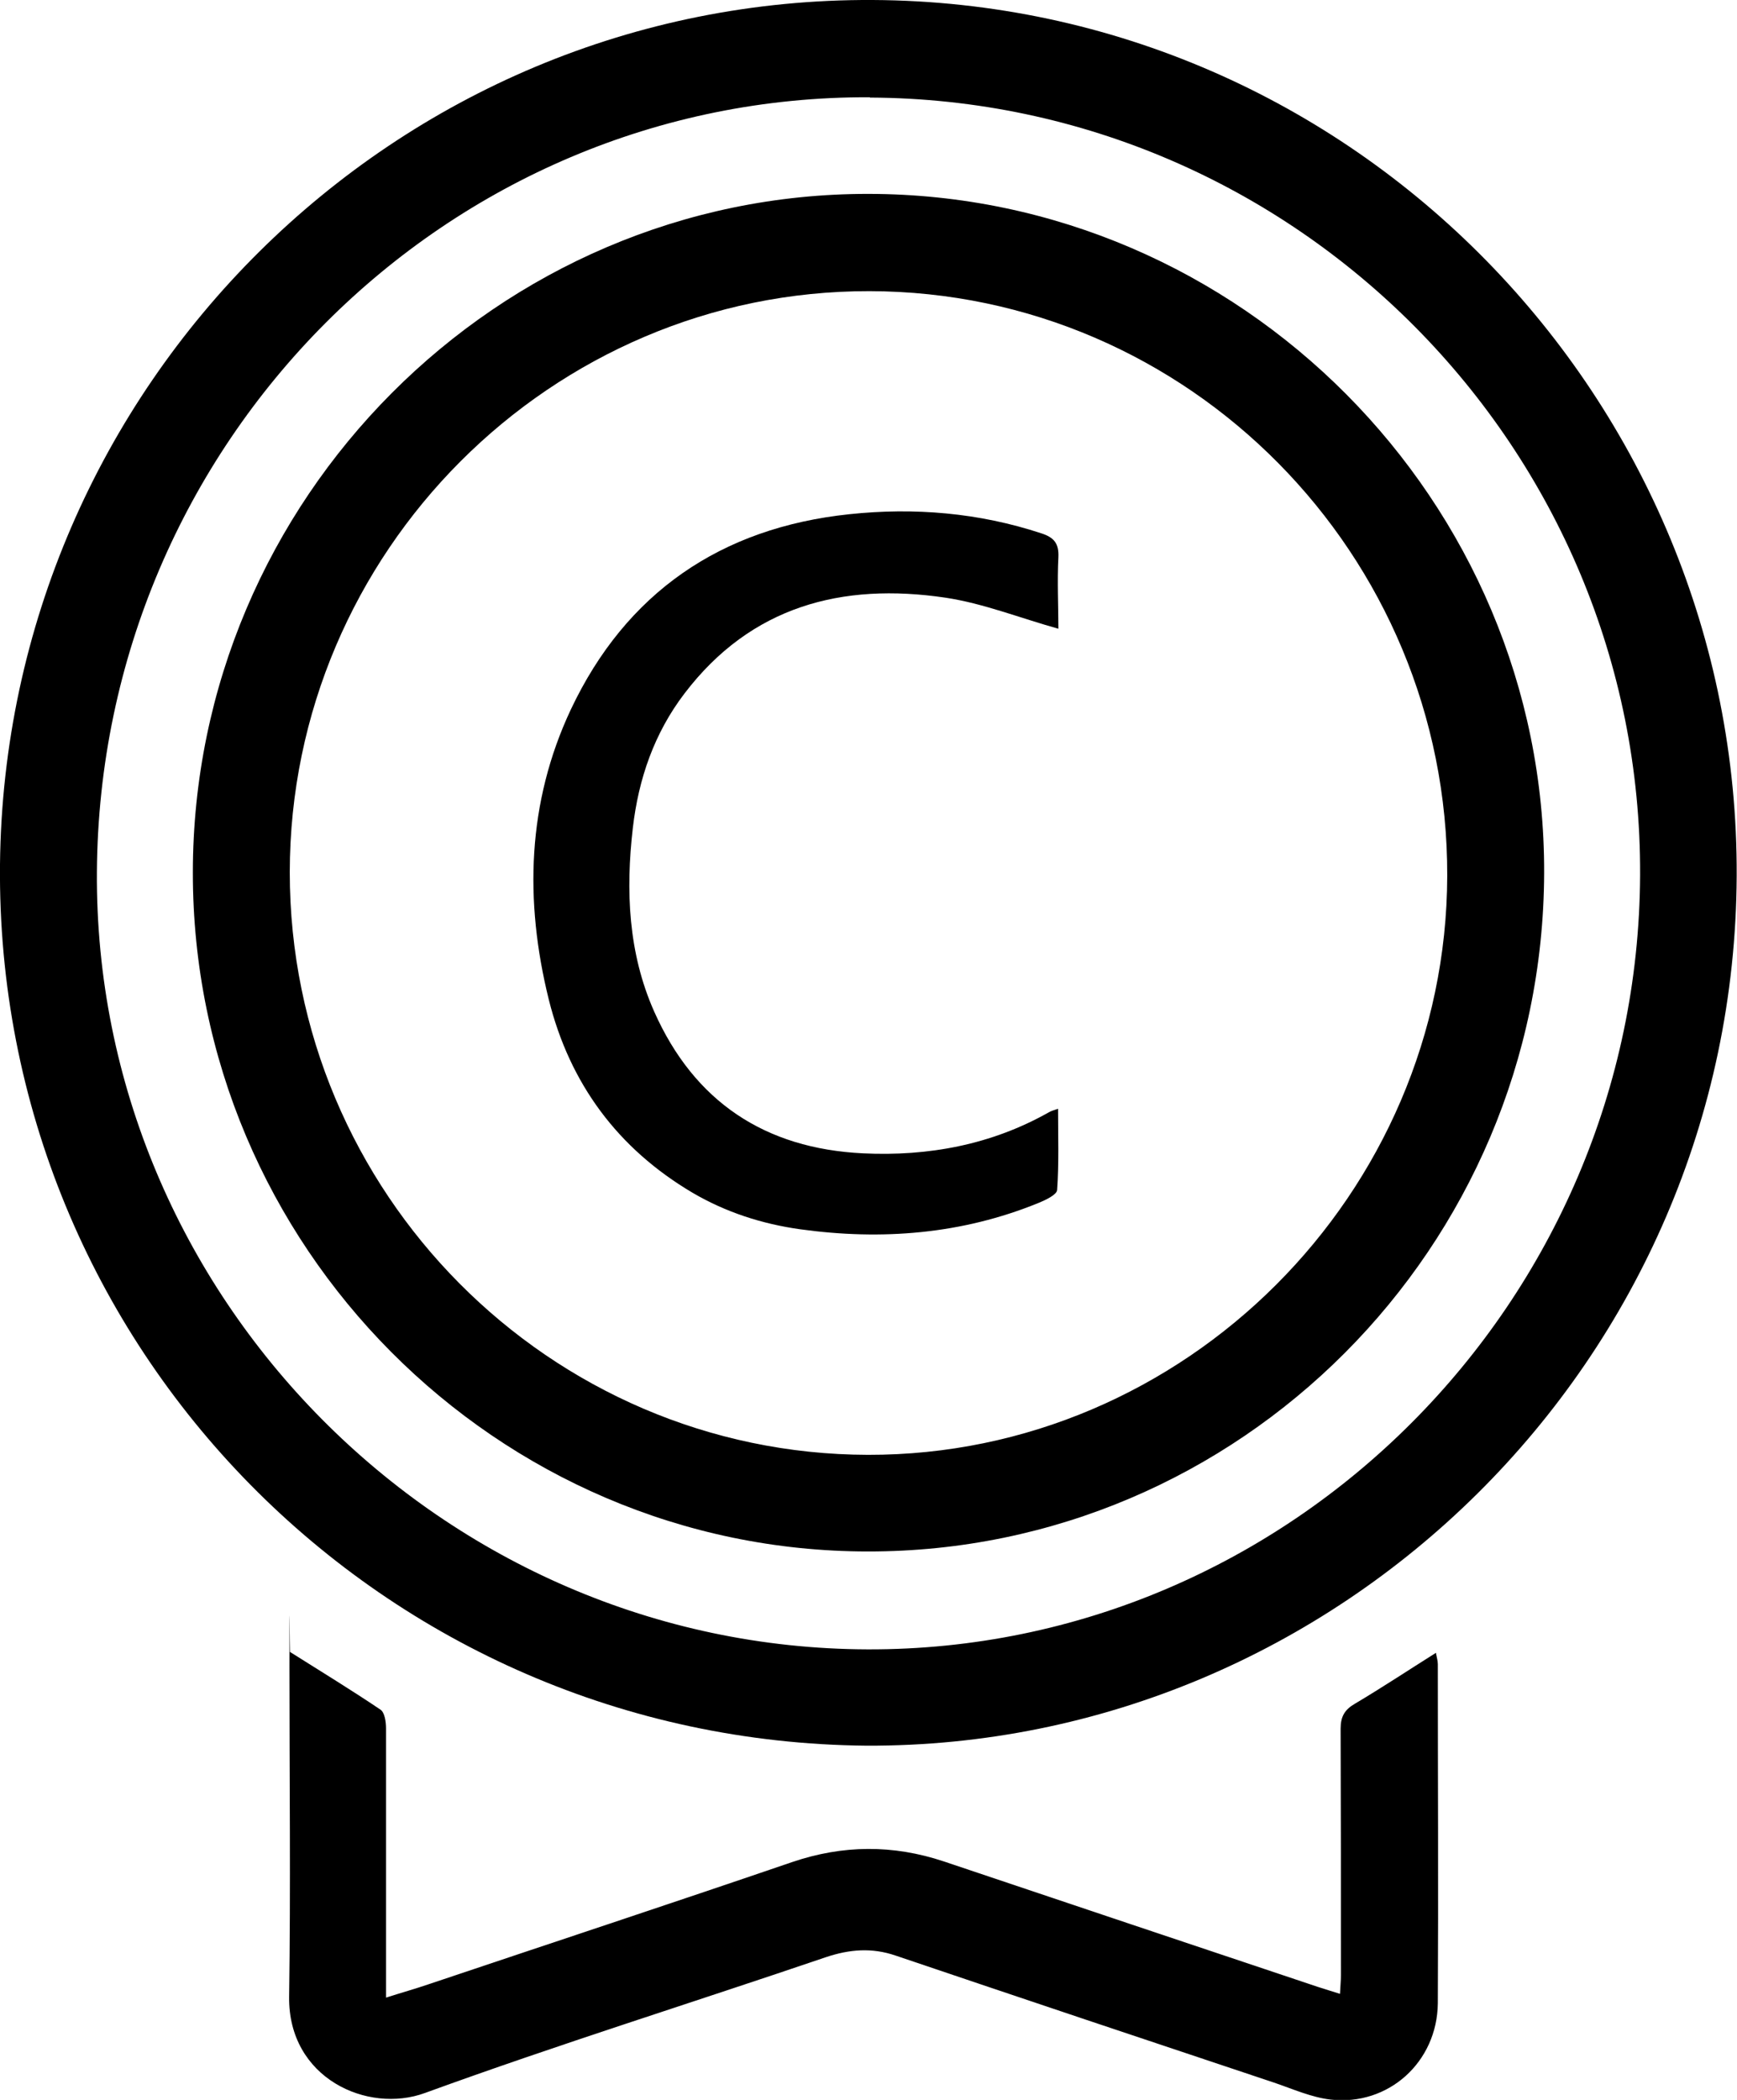 <?xml version="1.0" encoding="UTF-8"?>
<svg id="Layer_1" data-name="Layer 1" xmlns="http://www.w3.org/2000/svg" version="1.1" viewBox="0 0 553.9 669.3">
  <defs>
    <style>
      .cls-1 {
        fill: #000;
        stroke-width: 0px;
      }
    </style>
  </defs>
  <path class="cls-1" d="M276.3,556.4C122.1,555-1.5,429.4,0,275.5,1.6,122.9,126.1-.8,278.3,0c153.6.8,276.2,127.5,275.5,279.2-.7,154.5-127,277.8-277.6,277.2h0ZM277.4,31c-135.1-.6-245.6,110.1-246.5,246.9-.9,135.2,110.3,247.4,245.8,247.8,134.8.4,245.7-110.8,246.3-246.8.6-135.8-109.8-247.2-245.6-247.8h0Z"/>
  <path class="cls-1" d="M92.6,526.6c10,6.3,19.5,12.1,28.7,18.3,1.4.9,1.8,4,1.8,6,0,25.5,0,51,0,76.6v9.2c5-1.6,9.3-2.8,13.4-4.2,38.7-13,77.5-25.8,116.1-39,16.2-5.5,32.2-5.6,48.4-.2,39.8,13.4,79.6,26.7,119.3,40,2.1.7,4.2,1.3,7,2.2.1-2.3.3-4.2.3-6,0-26.2,0-52.3-.1-78.5,0-3.9,1.3-6.1,4.6-8,8.6-5.1,16.9-10.6,25.8-16.2.2,1.3.6,2.5.6,3.6,0,36,.2,72,0,108.1-.2,18.8-15.8,32.8-34.2,30.7-6.1-.7-12.1-3.4-18-5.4-40.2-13.4-80.5-26.9-120.7-40.5-7.6-2.6-14.7-2-22.2.5-42.6,14.5-85.6,27.9-127.9,43.3-18.3,6.7-43.6-4.7-43.3-30.6.5-35,.1-70.1.1-105.1s.1-2.9.2-4.8h0Z"/>
  <path class="cls-1" d="M277,61.8c118.5.1,215.8,98,215.4,216.5-.4,119.3-97.1,216.3-215.6,216.2-118.4,0-215.4-97.5-215.3-216.4,0-118.9,97.3-216.5,215.5-216.3h0ZM276.8,463.7c101,.2,184.4-83.2,184.7-184.5.3-102.5-82.5-186.2-184.2-186.4-101.5-.2-184.8,83.2-184.9,185.2,0,102.1,82.8,185.5,184.4,185.7h0Z"/>
  <path class="cls-1" d="M337.5,200.4c-12.5-3.5-24-8.1-36-9.9-33-4.9-62,2.7-83.2,30.5-9.7,12.7-14.7,27.3-16.5,42.9-2.3,19.9-1.5,39.8,6.8,58.5,12.8,28.8,35.4,43.7,66.6,45.2,20.8,1,40.9-2.7,59.3-13.1.7-.4,1.4-.6,2.9-1.1,0,9,.3,17.5-.3,25.9-.1,1.5-3.7,3.2-5.9,4.1-24.5,10-50.1,12-76.1,8.4-12.1-1.7-23.6-5.4-34.2-11.6-23.9-14.1-39.2-34.8-45.9-61.6-7.8-31.5-6.9-62.8,7-92.4,17.6-37.3,47.9-58,88.8-62.3,20.7-2.2,41.3-.5,61.3,6.1,4,1.3,5.6,3.2,5.4,7.6-.4,7.8,0,15.7,0,22.8h0Z"/>
</svg>